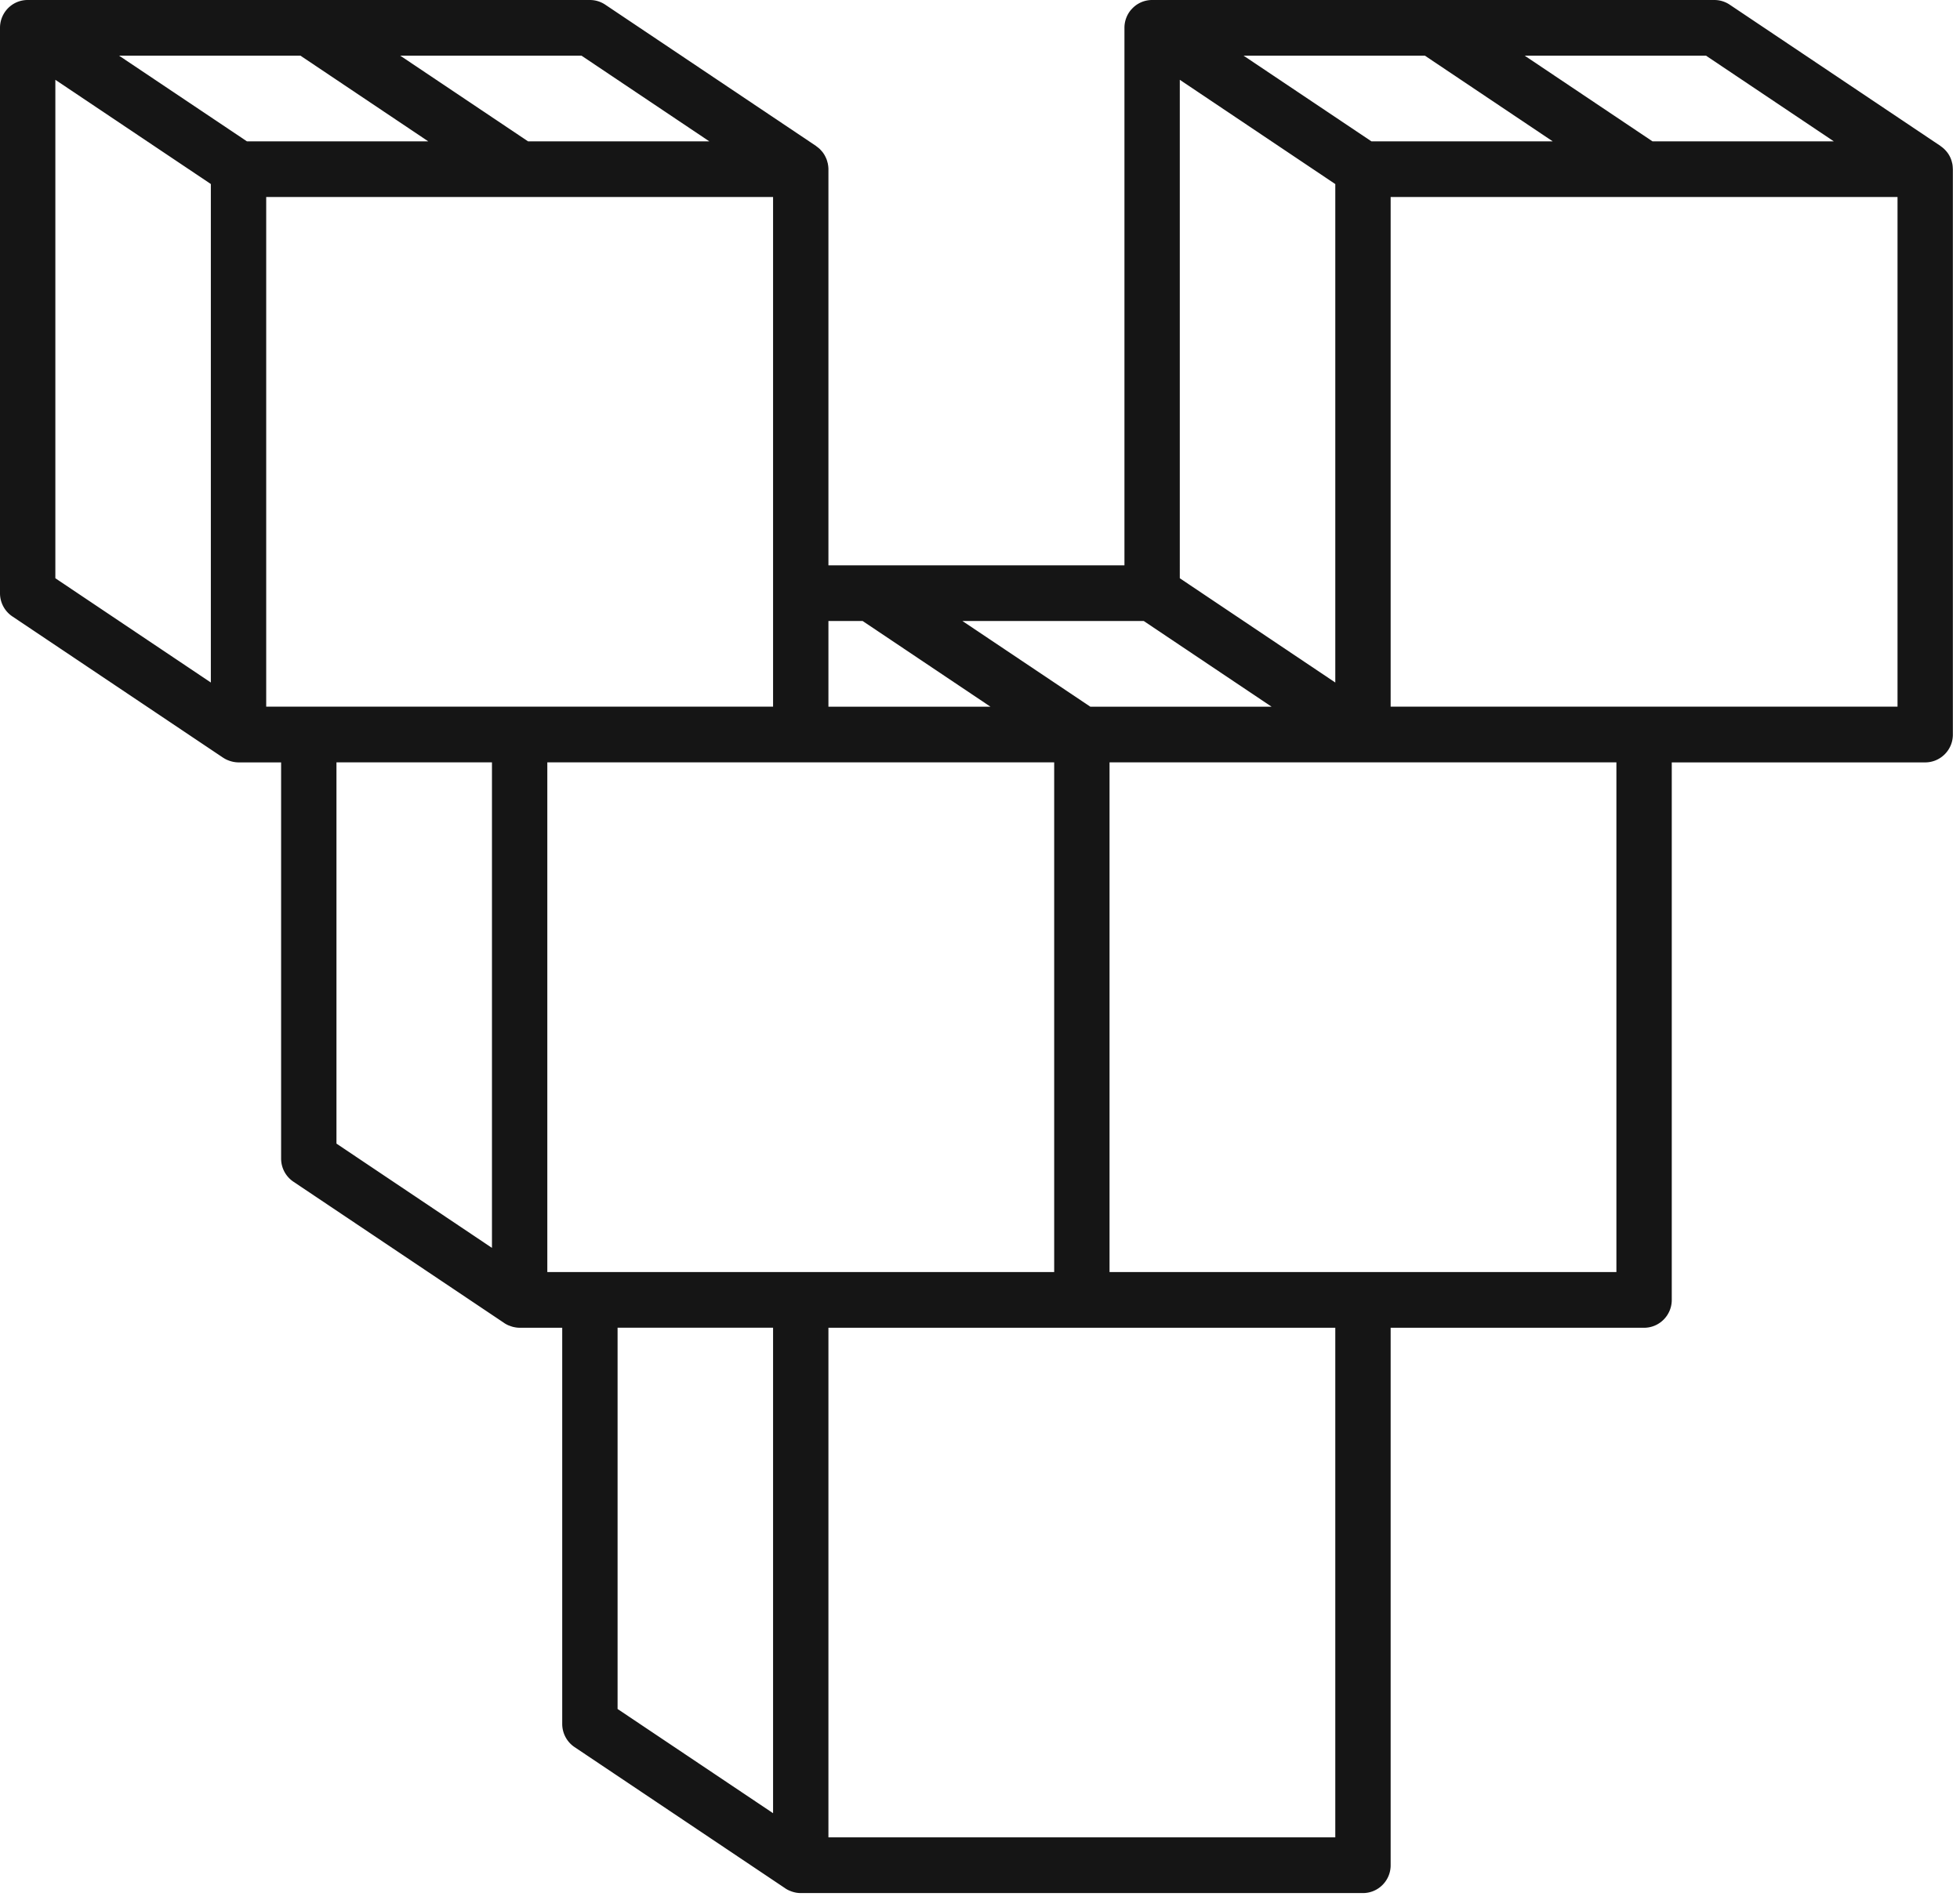 <svg width="33" height="32" fill="none" xmlns="http://www.w3.org/2000/svg"><path fill-rule="evenodd" clip-rule="evenodd" d="M23.414 11.9h8.534V3.318h-8.534v8.584Zm-4.733 9.522h8.534v-8.584h-8.534v8.584Zm-4.733 9.52h8.534V22.36h-8.534v8.583Zm-3.55-8.583h2.618v8.176l-2.618-1.755v-6.421Zm-4.733-9.521h2.618v8.177l-2.618-1.756v-6.421ZM.932 1.344 3.55 3.099v8.395L.932 9.738V1.344ZM5.058.937 7.21 2.38H4.157L2.004.937h3.054Zm6.885 1.443H8.89L6.738.937H9.79l2.152 1.443Zm2.581 8.078 2.152 1.443h-2.728v-1.443h.576ZM22.482 3.1v8.394l-2.618-1.756V1.344L22.482 3.1Zm-4.126 8.8-2.152-1.442h3.053l2.152 1.443h-3.053Zm-13.874 0h8.534V3.318H4.482v8.584Zm9 9.522H9.215v-8.584h8.534v8.584h-4.267ZM23.99.937l2.152 1.443H23.09L20.937.937h3.053Zm6.885 1.443h-3.053L25.67.937h3.053l2.152 1.443Zm2.004.464a.48.48 0 0 0-.008-.086l-.005-.019a.443.443 0 0 0-.11-.207l-.018-.019a.47.47 0 0 0-.056-.046l-.009-.007v-.001l-3.55-2.38A.464.464 0 0 0 28.864 0H19.398a.462.462 0 0 0-.35.16h-.001a.47.47 0 0 0-.115.307v9.054h-4.984V2.843a.47.47 0 0 0-.01-.085c0-.007-.003-.014-.005-.02a.474.474 0 0 0-.018-.06l-.013-.029a.488.488 0 0 0-.025-.047l-.017-.026a.49.49 0 0 0-.036-.043l-.018-.02a.465.465 0 0 0-.054-.044l-.011-.01-3.55-2.38A.464.464 0 0 0 9.931 0H.466a.463.463 0 0 0-.351.16A.47.47 0 0 0 0 .468V9.99a.47.47 0 0 0 .207.39l3.548 2.379.002.001a.467.467 0 0 0 .07.038l.023.009a.475.475 0 0 0 .165.032h.718v6.672a.47.47 0 0 0 .208.39l3.547 2.378.002.002a.482.482 0 0 0 .07.038l.022.008c.02.008.04.014.06.02.008 0 .015.003.022.004a.45.45 0 0 0 .084.009h.718v6.672c0 .156.078.303.208.39l3.547 2.378.002.002a.47.47 0 0 0 .071.038l.021.008c.02.008.04.014.06.019l.022.005a.452.452 0 0 0 .084.008H22.948c.257 0 .466-.21.466-.468v-9.052h4.267c.257 0 .466-.21.466-.469v-9.052h4.267c.257 0 .466-.21.466-.468V2.842Z" fill="#151515"/></svg>